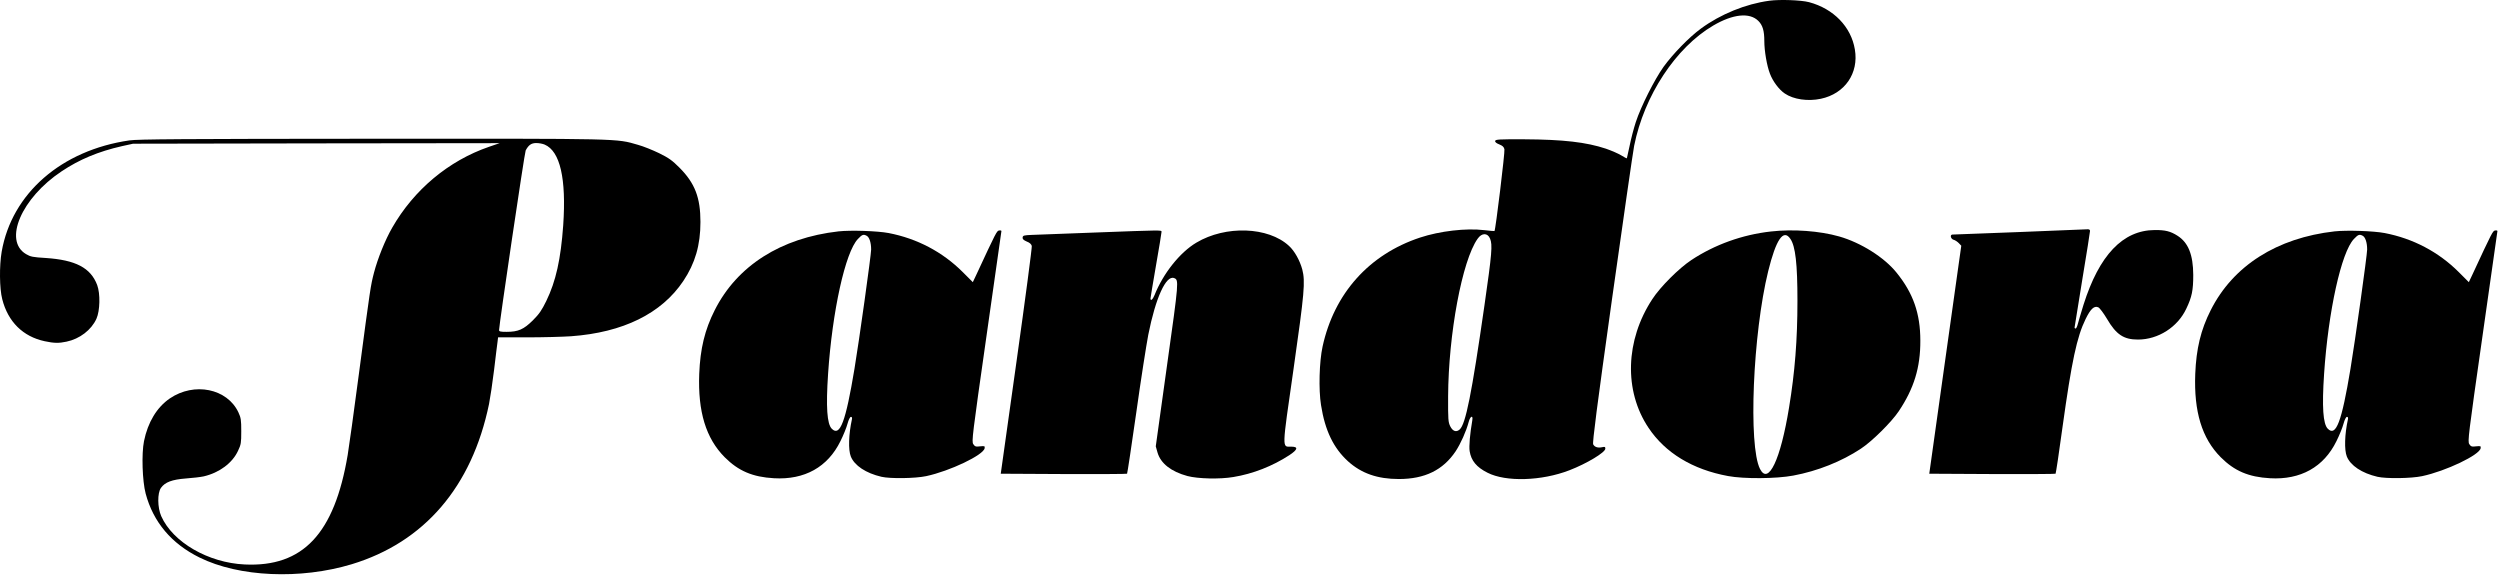 <svg width="179" height="42" viewBox="0 0 179 42" fill="none" xmlns="http://www.w3.org/2000/svg">
<path d="M126.689 0.052C124.982 0.282 123.187 1.017 121.788 2.045C120.934 2.669 119.772 3.871 119.108 4.788C118.452 5.713 117.488 7.626 117.124 8.74C116.974 9.199 116.776 9.958 116.681 10.44C116.578 10.914 116.491 11.317 116.484 11.333C116.468 11.349 116.286 11.254 116.072 11.12C115.867 10.993 115.369 10.78 114.982 10.645C113.574 10.179 111.938 9.989 109.132 9.973C107.322 9.966 107.076 9.981 107.053 10.092C107.037 10.171 107.14 10.258 107.345 10.337C107.582 10.432 107.677 10.519 107.717 10.685C107.764 10.867 107.084 16.464 107.005 16.543C106.997 16.55 106.673 16.527 106.278 16.479C104.966 16.321 103.092 16.543 101.677 17.009C98.025 18.218 95.527 21.009 94.697 24.811C94.46 25.894 94.405 27.894 94.586 29.009C94.871 30.827 95.48 32.084 96.523 33.033C97.48 33.894 98.626 34.298 100.16 34.298C102.017 34.298 103.322 33.657 104.223 32.313C104.586 31.76 104.974 30.898 105.156 30.218C105.266 29.784 105.488 29.689 105.416 30.1C105.25 31.064 105.171 31.95 105.227 32.306C105.337 32.985 105.717 33.452 106.507 33.847C107.82 34.519 110.381 34.44 112.365 33.673C113.614 33.191 114.942 32.392 114.942 32.124C114.942 31.989 114.903 31.974 114.705 32.021C114.405 32.084 114.175 32.013 114.072 31.815C114.009 31.705 114.341 29.112 115.416 21.444C116.207 15.831 116.918 10.875 117.005 10.44C117.725 6.835 119.986 3.404 122.665 1.831C124.08 1.001 125.274 0.875 125.899 1.499C126.207 1.807 126.325 2.203 126.325 2.938C126.325 3.641 126.507 4.709 126.729 5.278C126.934 5.823 127.377 6.416 127.788 6.693C128.412 7.12 129.44 7.27 130.373 7.072C132.088 6.709 133.1 5.246 132.808 3.539C132.539 1.918 131.282 0.622 129.527 0.155C128.95 0.005 127.44 -0.05 126.689 0.052ZM106.689 17.088C106.871 17.523 106.824 18.124 106.286 21.871C105.369 28.25 104.942 30.361 104.515 30.748C104.27 30.97 104.017 30.883 103.835 30.519C103.693 30.226 103.677 30.052 103.685 28.384C103.709 23.918 104.689 18.653 105.796 17.096C106.096 16.661 106.515 16.661 106.689 17.088Z" fill="black"/>
<path d="M9.267 10.052C4.397 10.756 0.848 13.847 0.12 18.021C-0.054 19.041 -0.038 20.653 0.16 21.42C0.571 23.041 1.646 24.1 3.203 24.432C3.867 24.574 4.207 24.582 4.761 24.463C5.709 24.266 6.539 23.625 6.903 22.827C7.164 22.25 7.188 21.025 6.958 20.408C6.492 19.175 5.417 18.614 3.267 18.471C2.35 18.416 2.184 18.384 1.867 18.195C0.223 17.23 1.535 14.179 4.413 12.266C5.693 11.412 7.037 10.851 8.737 10.463L9.527 10.29L22.65 10.266L35.773 10.25L35.014 10.511C32.12 11.507 29.638 13.586 28.081 16.305C27.575 17.183 27.045 18.503 26.776 19.531C26.539 20.456 26.523 20.519 25.693 26.803C25.346 29.452 24.982 32.052 24.895 32.574C23.946 38.211 21.693 40.614 17.52 40.416C14.919 40.297 12.373 38.827 11.543 36.954C11.274 36.345 11.259 35.301 11.527 34.93C11.82 34.519 12.318 34.337 13.314 34.258C13.796 34.226 14.373 34.155 14.587 34.108C15.709 33.847 16.642 33.151 17.045 32.274C17.259 31.823 17.274 31.712 17.274 30.875C17.274 30.06 17.251 29.918 17.069 29.523C16.263 27.815 13.907 27.341 12.16 28.527C11.235 29.159 10.587 30.226 10.31 31.586C10.128 32.495 10.191 34.44 10.429 35.341C10.974 37.38 12.278 38.93 14.286 39.918C17.108 41.317 21.512 41.507 25.18 40.4C30.389 38.819 33.788 34.851 35.014 28.93C35.1 28.495 35.267 27.388 35.377 26.479C35.488 25.57 35.591 24.677 35.622 24.487L35.662 24.155H37.733C38.871 24.155 40.294 24.116 40.887 24.076C44.61 23.807 47.369 22.448 48.927 20.116C49.773 18.851 50.152 17.547 50.152 15.894C50.152 14.147 49.757 13.12 48.658 12.013C48.128 11.483 47.899 11.317 47.195 10.969C46.737 10.748 46.057 10.471 45.678 10.369C44.081 9.91 44.729 9.926 26.618 9.934C13.077 9.942 9.867 9.965 9.267 10.052ZM38.998 10.353C40.105 10.827 40.555 12.78 40.326 16.131C40.152 18.558 39.804 20.131 39.116 21.547C38.784 22.226 38.61 22.479 38.152 22.938C37.496 23.586 37.108 23.76 36.27 23.76C35.828 23.76 35.733 23.736 35.733 23.633C35.733 23.27 37.559 10.922 37.638 10.772C37.844 10.384 38.041 10.242 38.397 10.242C38.587 10.242 38.855 10.29 38.998 10.353Z" fill="black"/>
<path d="M144.586 16.614C142.001 16.708 139.835 16.795 139.788 16.795C139.598 16.811 139.677 17.112 139.875 17.167C139.978 17.191 140.144 17.301 140.246 17.404L140.428 17.594L140.246 18.882C140.152 19.586 139.63 23.254 139.1 27.04L138.136 33.918L142.642 33.942C145.116 33.95 147.163 33.942 147.179 33.918C147.203 33.894 147.432 32.392 147.677 30.574C148.333 25.855 148.705 24.116 149.329 22.843C149.685 22.116 149.946 21.87 150.239 22.005C150.341 22.052 150.618 22.424 150.863 22.835C151.519 23.957 152.057 24.313 153.076 24.313C154.531 24.313 155.922 23.42 156.539 22.1C156.942 21.262 157.037 20.78 157.037 19.689C157.029 18.234 156.681 17.372 155.914 16.882C155.409 16.558 155.029 16.463 154.27 16.471C151.993 16.487 150.302 18.266 149.179 21.823C149.005 22.384 148.824 23.001 148.776 23.183C148.729 23.372 148.658 23.523 148.618 23.523C148.571 23.523 148.539 23.491 148.539 23.451C148.539 23.412 148.792 21.87 149.092 20.021C149.401 18.171 149.646 16.606 149.646 16.535C149.646 16.456 149.582 16.408 149.472 16.416C149.369 16.424 147.171 16.511 144.586 16.614Z" fill="black"/>
<path d="M60.042 16.566C55.915 17.033 52.777 19.025 51.172 22.211C50.461 23.618 50.136 24.97 50.065 26.772C49.963 29.475 50.54 31.381 51.891 32.74C52.872 33.721 53.883 34.155 55.417 34.242C57.607 34.369 59.267 33.444 60.176 31.586C60.382 31.175 60.611 30.614 60.682 30.337C60.761 30.045 60.864 29.847 60.927 29.847C60.998 29.847 61.022 29.91 60.998 30.021C60.761 31.096 60.729 32.218 60.919 32.685C61.18 33.333 61.994 33.879 63.117 34.139C63.741 34.282 65.536 34.258 66.311 34.092C68.018 33.728 70.429 32.574 70.5 32.092C70.524 31.934 70.5 31.926 70.176 31.958C69.86 31.997 69.805 31.973 69.686 31.799C69.567 31.61 69.607 31.238 70.627 24.1C71.22 19.981 71.702 16.574 71.702 16.543C71.702 16.503 71.623 16.487 71.536 16.503C71.37 16.527 71.322 16.622 69.923 19.634L69.654 20.203L68.919 19.468C67.48 18.037 65.67 17.08 63.623 16.685C62.832 16.535 60.919 16.471 60.042 16.566ZM62.057 16.883C62.247 16.985 62.374 17.373 62.374 17.863C62.374 18.25 61.512 24.424 61.18 26.408C60.548 30.211 60.144 31.286 59.559 30.701C59.212 30.361 59.133 29.143 59.291 26.764C59.591 22.282 60.524 18.052 61.425 17.112C61.733 16.788 61.82 16.756 62.057 16.883Z" fill="black"/>
<path d="M78.302 16.653C76.216 16.732 74.224 16.803 73.876 16.819C73.314 16.843 73.243 16.859 73.219 17.001C73.204 17.119 73.283 17.191 73.512 17.293C73.725 17.372 73.844 17.483 73.876 17.61C73.899 17.712 73.409 21.428 72.785 25.863L71.654 33.918L76.152 33.942C78.635 33.95 80.682 33.942 80.698 33.918C80.722 33.894 81.014 31.934 81.354 29.562C81.686 27.191 82.081 24.677 82.216 23.973C82.745 21.309 83.488 19.689 84.065 19.91C84.413 20.044 84.413 20.084 83.559 26.163L82.753 31.957L82.88 32.408C83.109 33.183 83.852 33.768 85.022 34.084C85.773 34.282 87.338 34.321 88.31 34.155C89.71 33.926 91.117 33.373 92.318 32.59C92.927 32.187 92.974 31.981 92.453 31.981C91.781 31.981 91.773 32.305 92.619 26.408C93.401 20.922 93.465 20.171 93.243 19.293C93.069 18.653 92.69 17.965 92.287 17.602C90.808 16.234 87.757 16.123 85.662 17.372C84.484 18.068 83.283 19.578 82.666 21.127C82.54 21.444 82.374 21.586 82.374 21.372C82.374 21.325 82.555 20.258 82.769 19.009C82.99 17.76 83.164 16.677 83.164 16.614C83.164 16.463 83.401 16.463 78.302 16.653Z" fill="black"/>
<path d="M126.8 16.574C124.745 16.803 122.776 17.515 121.108 18.614C120.223 19.198 118.887 20.527 118.31 21.412C116.373 24.353 116.262 27.989 118.033 30.629C119.227 32.424 121.187 33.617 123.725 34.084C124.855 34.297 127.179 34.282 128.397 34.052C130.136 33.728 131.859 33.041 133.243 32.123C134.049 31.594 135.432 30.218 135.946 29.451C137.045 27.815 137.504 26.305 137.496 24.392C137.496 22.44 136.982 20.985 135.788 19.515C134.911 18.424 133.235 17.372 131.685 16.93C130.302 16.535 128.389 16.392 126.8 16.574ZM128.191 17.104C128.555 17.633 128.697 18.89 128.697 21.546C128.697 24.321 128.515 26.637 128.096 29.183C127.488 32.914 126.618 34.756 126.017 33.578C125.171 31.91 125.503 23.894 126.602 19.42C127.164 17.143 127.693 16.361 128.191 17.104Z" fill="black"/>
<path d="M167.156 16.566C163.029 17.033 159.891 19.025 158.286 22.211C157.575 23.618 157.251 24.97 157.18 26.772C157.077 29.475 157.654 31.381 159.006 32.74C159.986 33.721 160.998 34.155 162.531 34.242C164.721 34.369 166.381 33.444 167.29 31.586C167.496 31.175 167.725 30.614 167.796 30.337C167.875 30.045 167.978 29.847 168.041 29.847C168.112 29.847 168.136 29.91 168.112 30.021C167.875 31.096 167.844 32.218 168.033 32.685C168.294 33.333 169.108 33.879 170.231 34.139C170.855 34.282 172.65 34.258 173.425 34.092C175.132 33.728 177.543 32.574 177.614 32.092C177.638 31.934 177.614 31.926 177.29 31.958C176.974 31.997 176.919 31.973 176.8 31.799C176.681 31.61 176.721 31.238 177.741 24.1C178.334 19.981 178.816 16.574 178.816 16.543C178.816 16.503 178.737 16.487 178.65 16.503C178.484 16.527 178.436 16.622 177.037 19.634L176.768 20.203L176.033 19.468C174.595 18.037 172.784 17.08 170.737 16.685C169.946 16.535 168.033 16.471 167.156 16.566ZM169.172 16.883C169.361 16.985 169.488 17.373 169.488 17.863C169.488 18.25 168.626 24.424 168.294 26.408C167.662 30.211 167.259 31.286 166.674 30.701C166.326 30.361 166.247 29.143 166.405 26.764C166.705 22.282 167.638 18.052 168.539 17.112C168.848 16.788 168.934 16.756 169.172 16.883Z" fill="black"/>
</svg>
